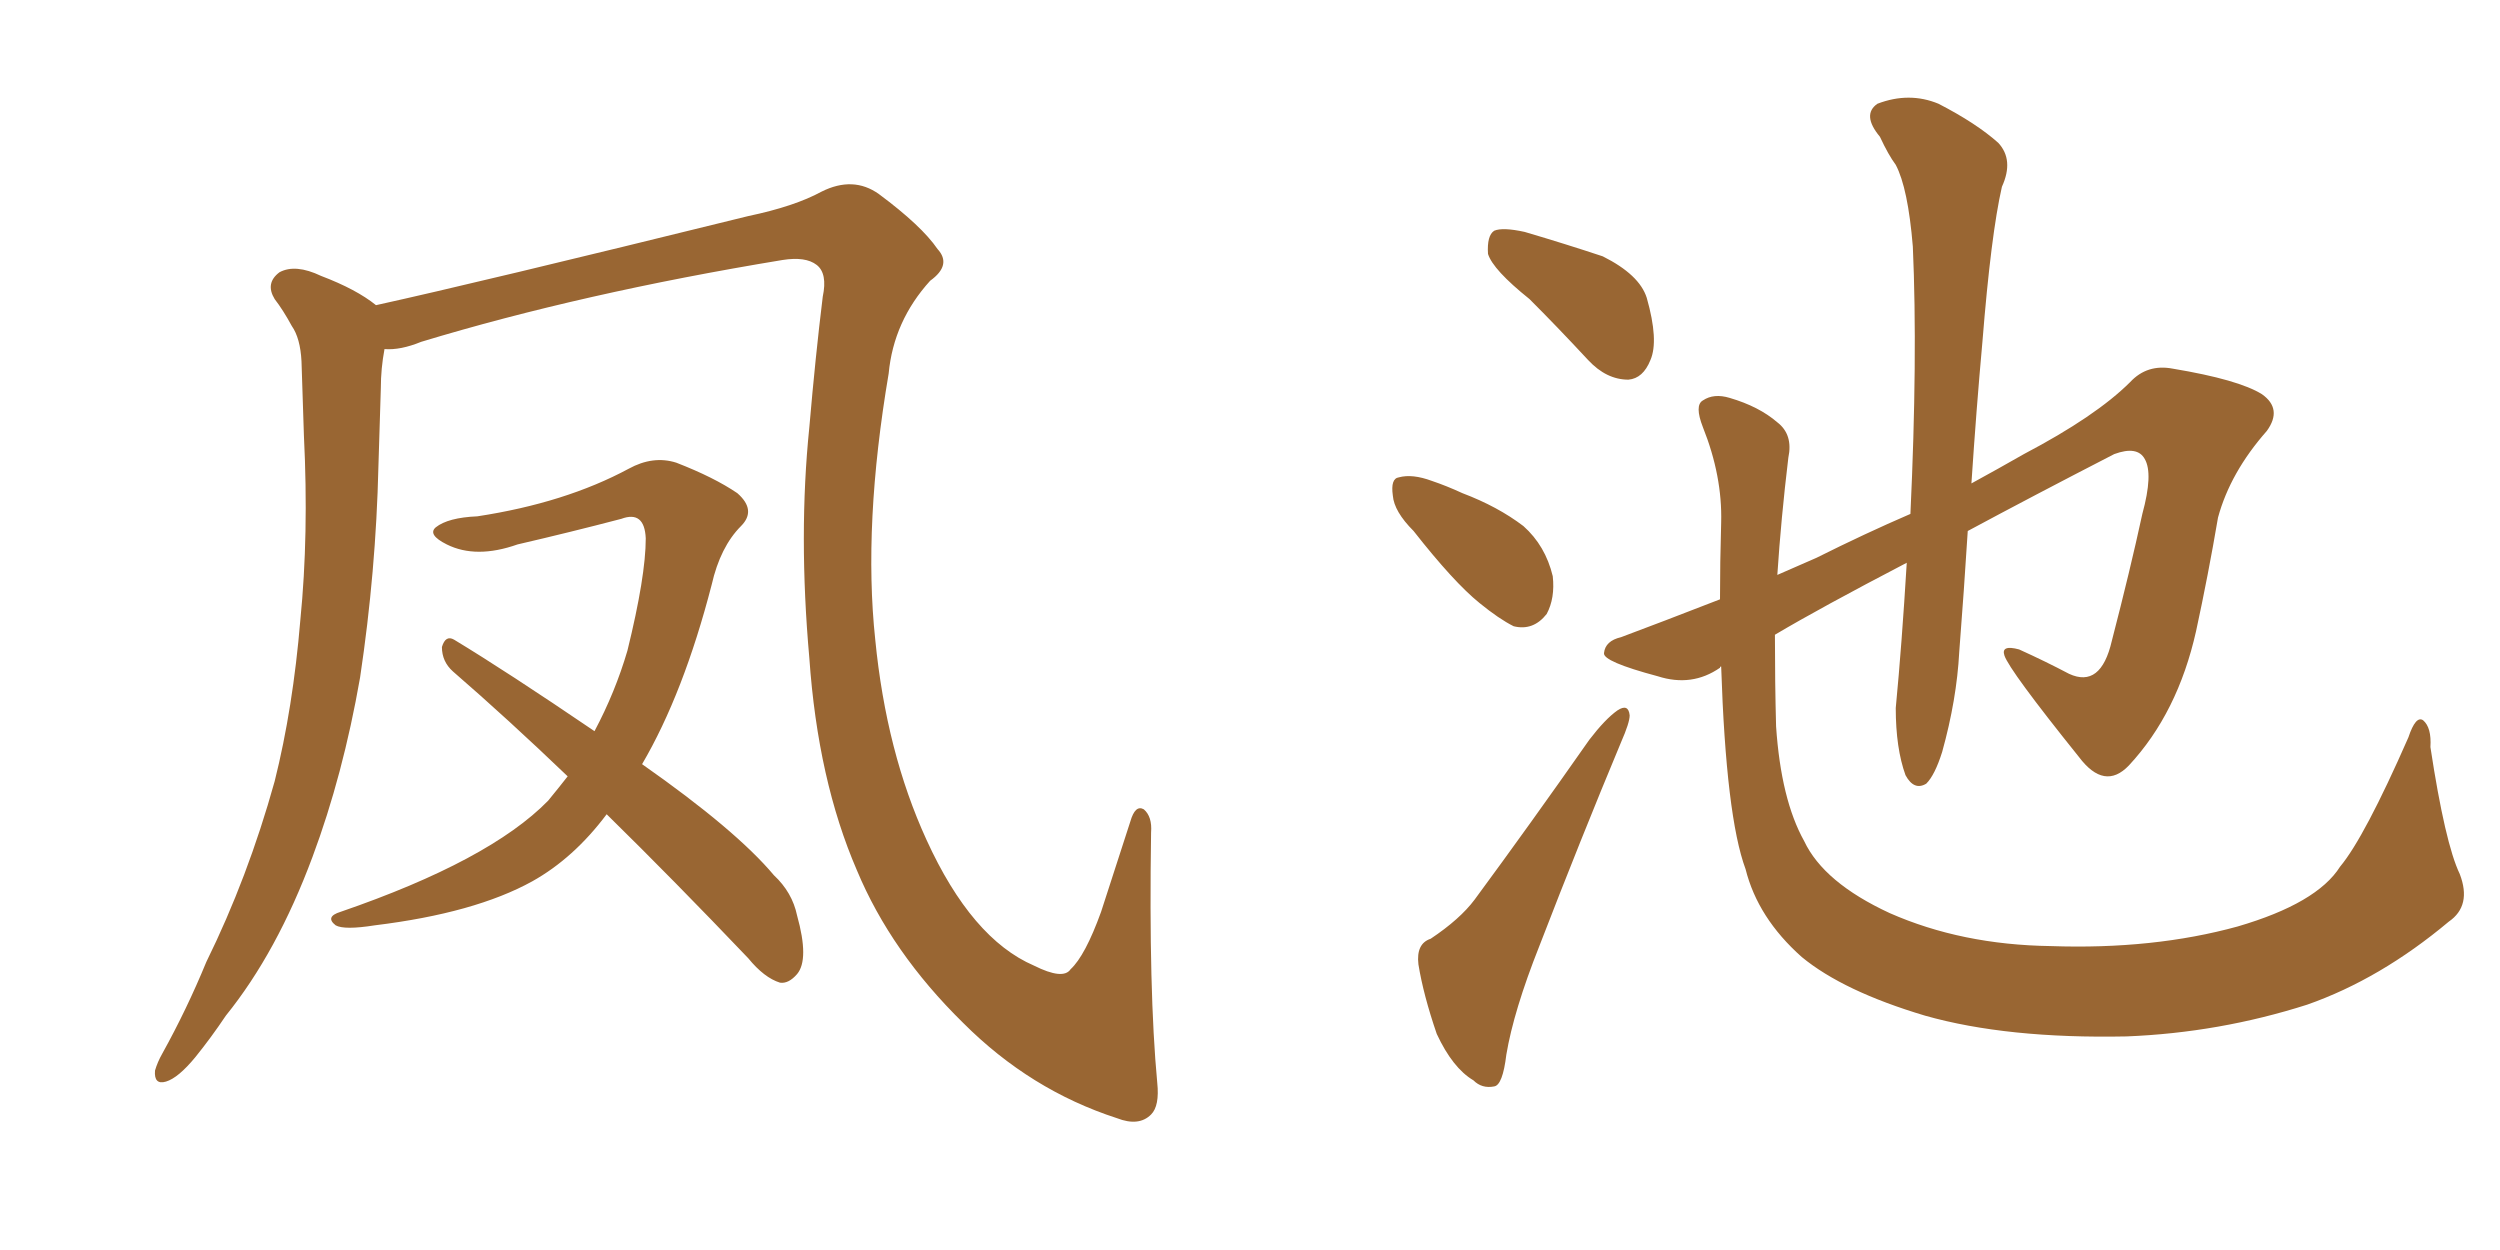 <svg xmlns="http://www.w3.org/2000/svg" xmlns:xlink="http://www.w3.org/1999/xlink" width="300" height="150"><path fill="#996633" padding="10" d="M138.87 129.93L138.87 129.93Q139.16 132.71 138.13 133.74L138.13 133.74Q136.67 135.21 134.03 134.18L134.03 134.18Q123.63 130.81 115.58 122.75L115.58 122.75Q106.93 114.26 102.83 104.44L102.83 104.44Q98.14 93.60 97.12 78.96L97.12 78.96Q95.80 64.16 97.12 51.27L97.12 51.27Q97.85 42.77 98.73 35.60L98.73 35.60Q99.32 32.81 98.00 31.79L98.00 31.79Q96.68 30.76 93.90 31.20L93.90 31.20Q69.87 35.16 50.54 41.02L50.54 41.02Q48.05 42.04 46.14 41.89L46.14 41.89Q45.70 44.24 45.70 46.58L45.70 46.58Q45.56 50.98 45.41 55.96L45.41 55.96Q45.12 68.55 43.21 81.30L43.21 81.30Q41.16 93.02 37.50 102.83L37.50 102.83Q33.25 114.26 27.10 121.88L27.10 121.88Q25.34 124.51 23.44 126.86L23.44 126.86Q21.39 129.35 19.92 129.79L19.92 129.79Q18.46 130.22 18.60 128.47L18.60 128.47Q18.90 127.44 19.48 126.42L19.48 126.42Q22.41 121.14 24.76 115.43L24.76 115.43Q29.74 105.32 32.96 93.75L32.96 93.75Q35.16 84.96 36.04 74.41L36.04 74.41Q37.06 64.16 36.47 52.29L36.47 52.29Q36.33 47.46 36.18 43.36L36.18 43.36Q36.04 40.58 35.01 39.11L35.01 39.11Q33.98 37.21 32.96 35.89L32.96 35.89Q31.79 33.98 33.54 32.67L33.54 32.67Q35.45 31.64 38.53 33.11L38.53 33.11Q42.77 34.72 45.12 36.62L45.12 36.62Q57.13 33.98 89.79 25.93L89.79 25.93Q95.36 24.76 98.58 23.00L98.58 23.00Q102.39 21.09 105.47 23.29L105.47 23.29Q110.60 27.10 112.50 29.88L112.50 29.88Q114.26 31.79 111.62 33.69L111.62 33.69Q107.23 38.53 106.64 44.82L106.64 44.82Q103.56 62.99 105.03 76.76L105.03 76.76Q106.35 90.23 111.18 100.78L111.18 100.78Q116.60 112.65 124.07 115.87L124.07 115.87Q127.59 117.63 128.47 116.31L128.47 116.31Q130.22 114.70 132.13 109.42L132.13 109.42Q133.89 104.00 135.64 98.58L135.64 98.58Q136.23 96.53 137.26 97.12L137.26 97.12Q138.28 98.00 138.13 99.90L138.13 99.90Q137.84 118.95 138.87 129.93ZM68.12 93.16L68.12 93.16L68.12 93.16Q60.94 86.28 54.35 80.57L54.35 80.57Q53.03 79.39 53.03 77.64L53.03 77.64Q53.47 76.17 54.49 76.76L54.49 76.76Q60.79 80.57 71.34 87.74L71.34 87.74Q73.83 83.06 75.29 78.08L75.29 78.08Q77.49 69.14 77.49 64.60L77.49 64.60Q77.34 61.23 74.56 62.26L74.56 62.26Q68.41 63.87 62.11 65.33L62.11 65.33Q57.13 67.09 53.61 65.33L53.61 65.33Q51.27 64.16 52.29 63.28L52.29 63.28Q53.76 62.11 57.28 61.96L57.28 61.96Q67.82 60.35 75.44 56.25L75.44 56.25Q78.37 54.64 81.15 55.52L81.15 55.52Q85.69 57.28 88.48 59.18L88.48 59.18Q90.82 61.23 88.92 63.13L88.92 63.13Q86.43 65.63 85.40 70.17L85.40 70.17Q82.03 83.20 77.05 91.70L77.05 91.70Q88.33 99.61 92.87 105.03L92.87 105.03Q95.07 107.08 95.65 109.86L95.65 109.86Q97.12 115.14 95.65 116.89L95.65 116.89Q94.63 118.07 93.60 117.92L93.60 117.92Q91.70 117.33 89.79 114.99L89.79 114.99Q80.86 105.62 72.80 97.71L72.80 97.71Q68.85 102.98 63.87 105.76L63.87 105.76Q56.98 109.57 44.97 111.04L44.97 111.04Q41.31 111.62 40.28 111.04L40.28 111.04Q38.96 110.01 40.87 109.42L40.87 109.42Q58.74 103.27 65.77 96.09L65.77 96.09Q67.09 94.48 68.12 93.16ZM183.54 35.89L183.54 35.89Q179.15 32.37 178.56 30.47L178.56 30.47Q178.42 28.27 179.30 27.69L179.30 27.69Q180.32 27.25 182.96 27.83L182.96 27.83Q187.94 29.30 192.33 30.76L192.33 30.76Q196.73 32.96 197.61 35.74L197.61 35.74Q199.07 40.87 198.05 43.21L198.05 43.21Q197.17 45.41 195.41 45.56L195.41 45.56Q192.77 45.56 190.58 43.21L190.58 43.21Q186.77 39.11 183.54 35.89ZM169.63 63.72L169.63 63.72Q167.29 61.38 167.14 59.47L167.14 59.47Q166.85 57.42 167.87 57.28L167.87 57.28Q169.48 56.84 171.83 57.71L171.83 57.71Q173.58 58.30 175.49 59.18L175.49 59.18Q179.74 60.79 182.81 63.13L182.81 63.13Q185.45 65.48 186.33 69.14L186.33 69.14Q186.62 71.78 185.60 73.68L185.60 73.68Q183.98 75.73 181.64 75.15L181.64 75.15Q179.88 74.27 177.54 72.36L177.54 72.36Q174.46 69.87 169.63 63.72ZM171.68 112.65L171.68 112.65Q175.20 110.30 176.95 107.96L176.95 107.96Q183.54 99.02 190.72 88.77L190.72 88.77Q192.63 86.28 194.09 85.25L194.09 85.25Q195.41 84.38 195.56 85.84L195.56 85.84Q195.56 86.72 194.53 89.06L194.53 89.06Q189.70 100.63 184.72 113.53L184.72 113.53Q181.64 121.29 180.76 126.56L180.76 126.56Q180.32 130.22 179.30 130.37L179.30 130.37Q177.83 130.66 176.81 129.64L176.81 129.64Q174.32 128.17 172.41 124.07L172.41 124.07Q170.80 119.38 170.21 115.72L170.21 115.72Q169.92 113.23 171.68 112.65ZM295.17 104.88L295.17 104.88L295.17 104.88Q296.63 108.69 293.85 110.60L293.85 110.60Q285.64 117.48 276.86 120.56L276.86 120.56Q266.31 123.93 255.18 124.37L255.18 124.37Q240.82 124.66 231.01 121.88L231.01 121.88Q221.19 118.95 216.21 114.84L216.21 114.84Q210.94 110.16 209.47 104.30L209.47 104.30Q207.13 98.00 206.54 79.98L206.54 79.98Q206.40 79.98 206.40 80.13L206.40 80.13Q203.03 82.47 198.93 81.15L198.93 81.15Q192.33 79.39 192.48 78.37L192.48 78.37Q192.63 76.90 194.53 76.46L194.53 76.46Q199.22 74.71 206.40 71.92L206.40 71.92Q206.40 67.53 206.54 62.70L206.54 62.70Q206.69 57.13 204.35 51.27L204.35 51.27Q203.32 48.63 204.35 48.05L204.35 48.05Q205.66 47.17 207.57 47.75L207.57 47.75Q211.08 48.78 213.28 50.68L213.28 50.68Q215.19 52.15 214.60 54.93L214.60 54.93Q213.72 62.26 213.28 68.99L213.28 68.99Q215.63 67.97 217.97 66.94L217.97 66.94Q223.83 64.01 229.25 61.67L229.25 61.67Q230.13 42.92 229.54 29.59L229.54 29.59Q228.96 22.56 227.49 19.78L227.49 19.78Q226.61 18.60 225.59 16.41L225.59 16.41Q223.39 13.77 225.29 12.45L225.29 12.45Q229.10 10.99 232.62 12.45L232.62 12.45Q237.16 14.79 239.79 17.14L239.79 17.14Q241.70 19.19 240.23 22.41L240.23 22.41Q238.92 28.13 237.89 41.02L237.89 41.02Q237.16 49.07 236.57 58.01L236.57 58.01Q239.79 56.25 242.87 54.49L242.87 54.49Q251.51 49.95 255.62 45.85L255.62 45.85Q257.67 43.65 260.74 44.24L260.74 44.24Q268.65 45.56 271.44 47.31L271.44 47.31Q273.93 49.07 272.02 51.71L272.02 51.71Q267.63 56.69 266.16 62.11L266.16 62.11Q264.99 68.99 263.53 75.73L263.53 75.73Q261.33 85.55 255.47 91.85L255.47 91.85Q252.54 94.92 249.46 90.82L249.46 90.82Q241.11 80.42 240.53 78.66L240.53 78.66Q240.09 77.34 242.29 77.93L242.29 77.93Q245.51 79.39 248.29 80.86L248.29 80.86Q252.10 82.62 253.42 76.90L253.42 76.90Q255.62 68.41 257.08 61.67L257.08 61.67Q258.40 56.84 257.37 55.08L257.37 55.08Q256.49 53.47 253.71 54.49L253.71 54.49Q243.75 59.62 236.13 63.72L236.13 63.72Q235.69 70.75 235.11 78.22L235.11 78.22Q234.81 83.94 233.06 90.23L233.06 90.23Q232.18 93.02 231.15 94.04L231.15 94.04Q229.69 94.92 228.66 93.02L228.66 93.02Q227.49 89.79 227.49 84.96L227.49 84.96Q228.22 77.34 228.81 67.53L228.81 67.53Q218.41 72.95 212.99 76.17L212.99 76.17Q212.99 81.88 213.13 87.16L213.13 87.16Q213.72 95.95 216.50 100.93L216.50 100.93Q218.85 105.91 226.76 109.57L226.76 109.57Q235.40 113.38 246.09 113.53L246.09 113.53Q258.40 113.96 268.51 111.18L268.51 111.18Q278.03 108.40 280.81 104.00L280.81 104.00Q283.74 100.49 289.01 88.48L289.01 88.48Q289.89 85.84 290.77 86.43L290.77 86.43Q291.80 87.30 291.65 89.65L291.65 89.65Q293.41 101.22 295.17 104.88Z"/></svg>